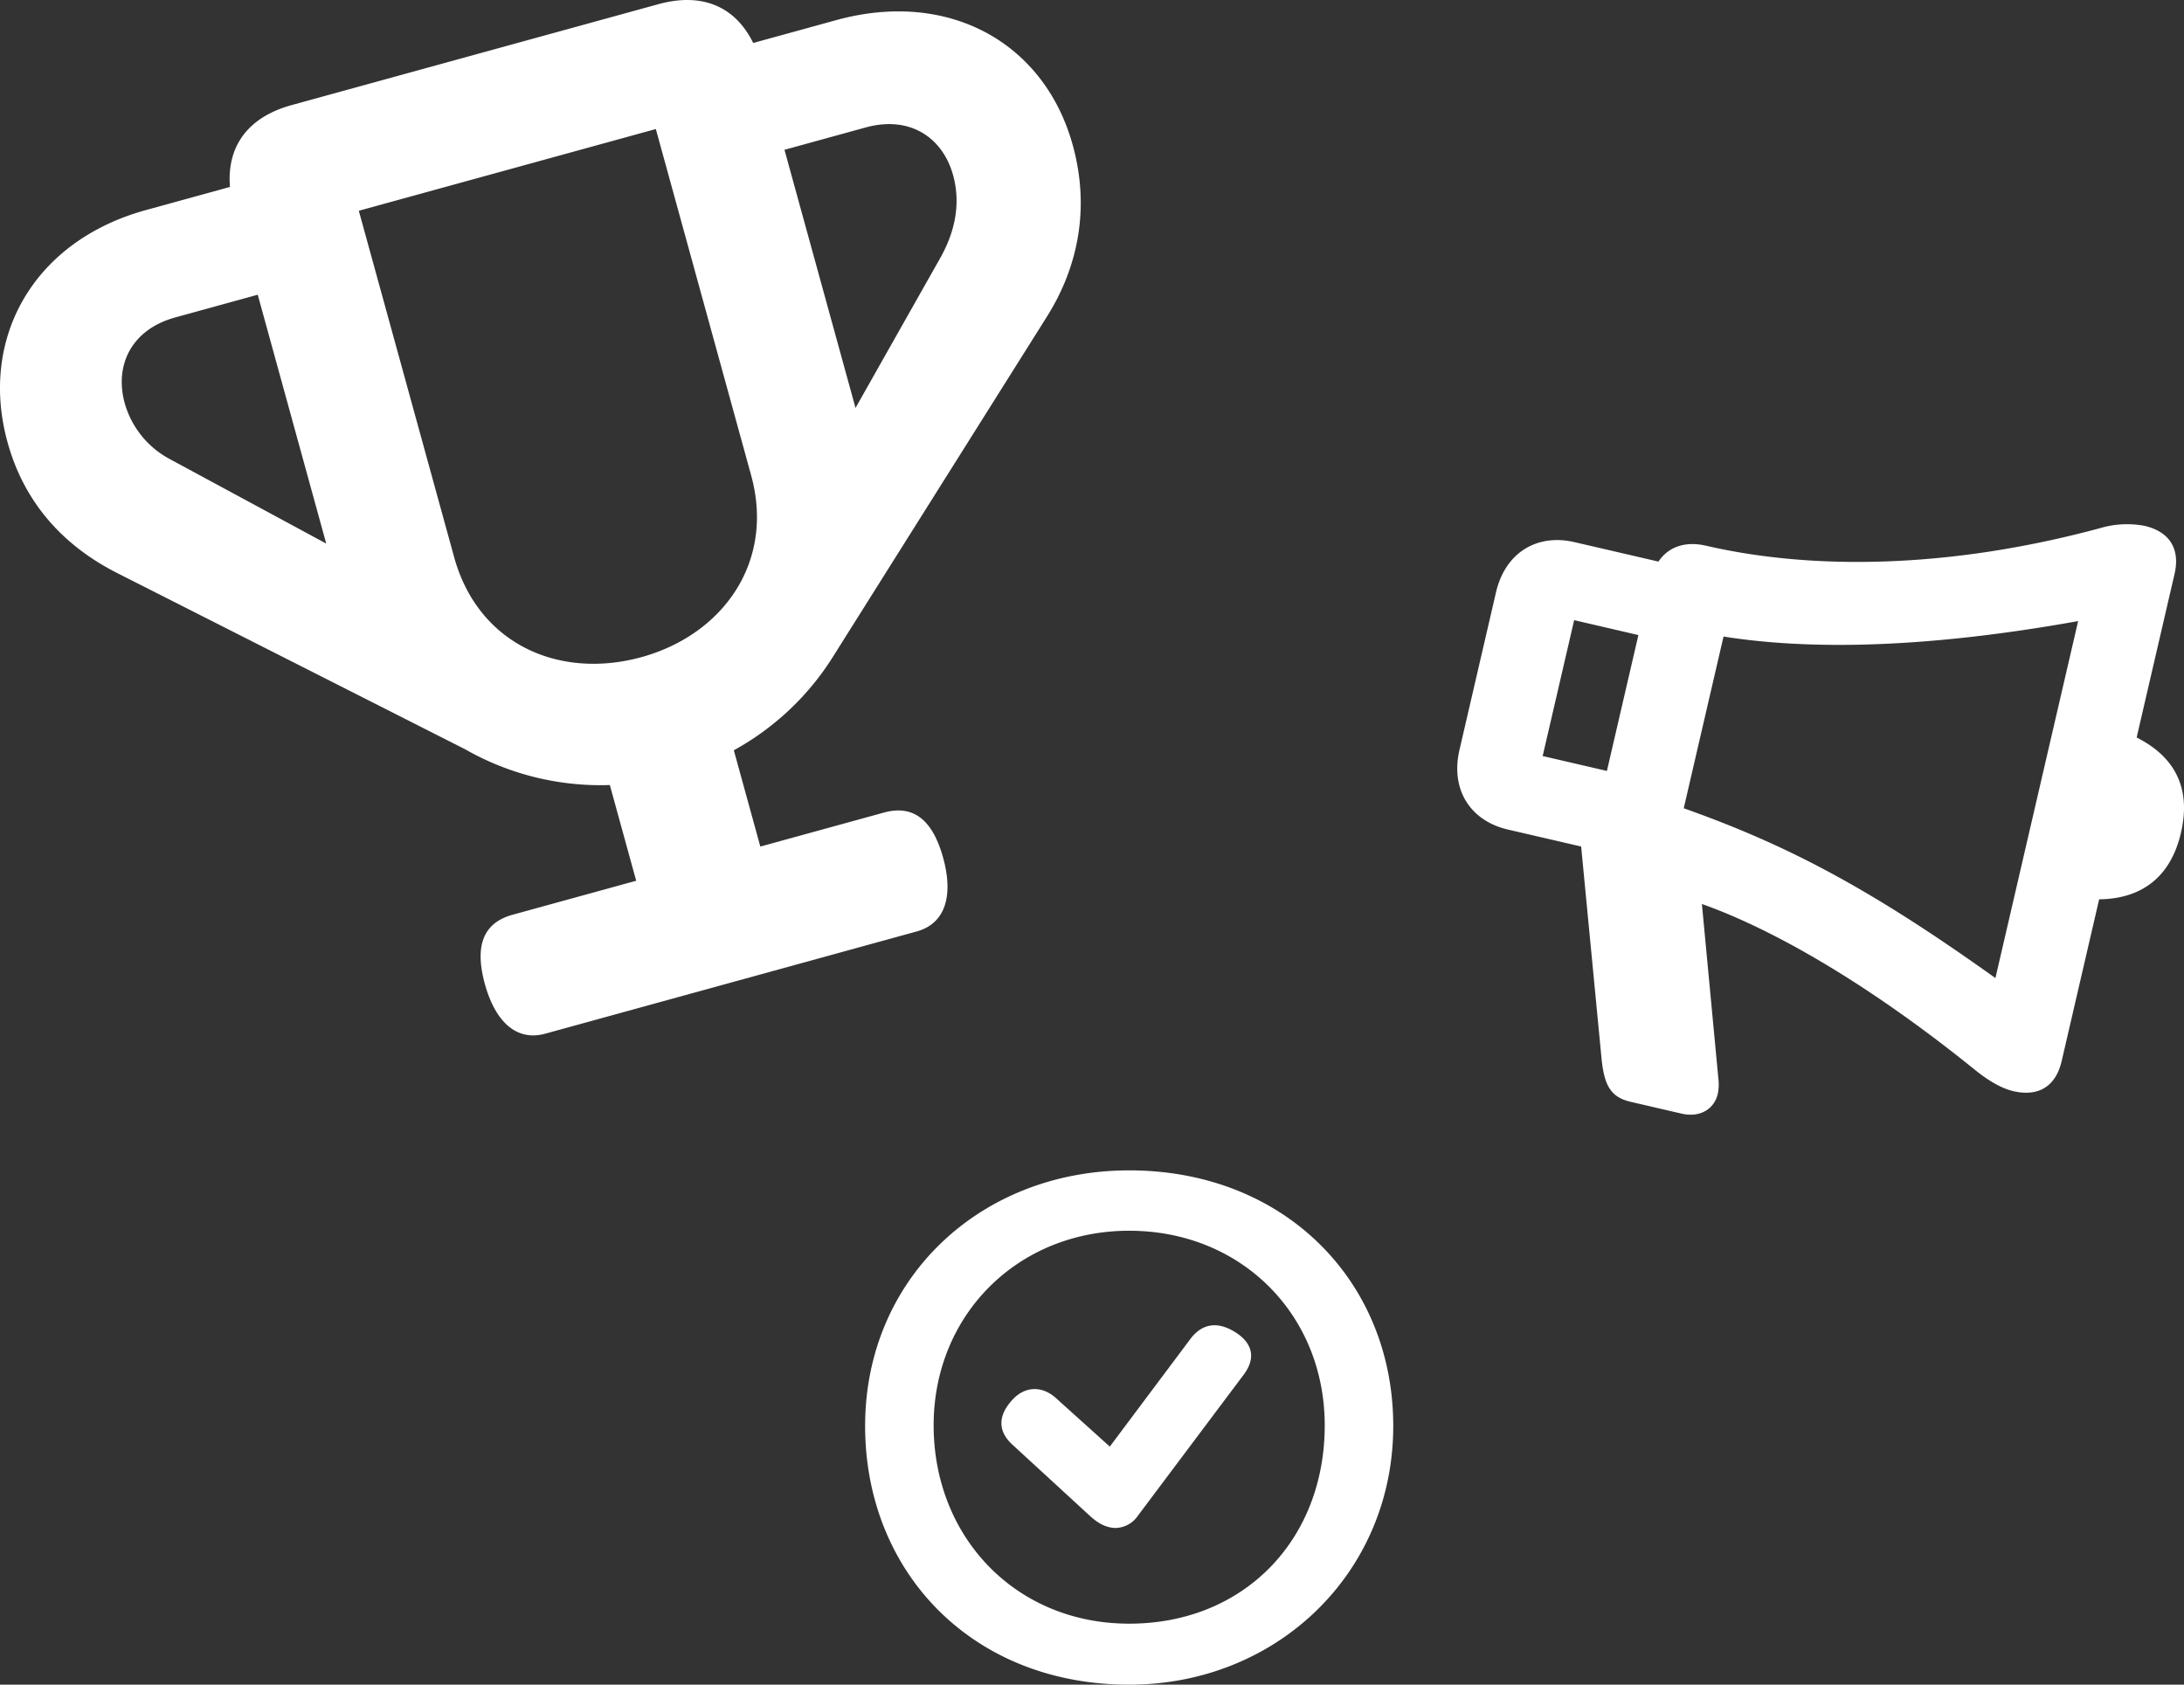 <svg xmlns="http://www.w3.org/2000/svg" width="718.166" height="554.03" viewBox="0 0 718.166 554.03">
  <rect x="0" y="0" width="718.166" height="554.03" fill="#333333" stroke="none"/>
  <g id="Group_99" data-name="Group 99" transform="translate(-1121.968 -4198.592)">
    <path id="Path_67" data-name="Path 67" d="M1396.924,4205.216c37.008-10.184,68.525,7.409,77.816,41.173,5.407,19.65,2.364,39.16-8.649,56.555L1396,4414.369a89.134,89.134,0,0,1-32.726,30.963l8.714,31.667,40.632-11.182c10.109-2.781,16.2,2.931,19.5,14.947s.988,21.482-8.741,24.159l-122.086,33.6c-9.728,2.677-16.565-4.267-19.873-16.286s-1-20.038,9.112-22.82l40.631-11.181-8.662-31.476a89.832,89.832,0,0,1-47.554-11.744l-114.452-57.974c-18.363-9.311-30.751-23.755-36.053-43.022-9.4-34.146,8.474-66.15,45.48-76.334l27.662-7.612c-1.09-13.653,6.177-23.039,20.293-26.924l120.559-33.175c14.116-3.885,25.162.463,31.211,12.751ZM1177.9,4349.62l51.341,27.734-22.519-81.835-27.09,7.454c-14.688,4.042-20.022,15.976-16.663,28.184A30.1,30.1,0,0,0,1177.9,4349.62Zm191.065,5.29-31.338-113.882-97.669,26.877,31.338,113.882c7.874,28.614,34.5,40.371,61.59,32.916C1359.592,4407.354,1376.838,4383.525,1368.964,4354.91Zm62.063-71.251c5.807-10.216,6.55-19.45,4.345-27.462-3.36-12.208-14.048-19.733-28.737-15.691l-26.707,7.35,23.36,84.887Z" fill="#fff"/>
    <path id="Path_68" data-name="Path 68" d="M1523.447,4752.539c0-48.457,37.86-84.053,86.832-84.053,51.029,0,86.831,36.42,86.831,84.053,0,48.457-38.375,85.083-86.831,85.083C1558.428,4837.622,1523.447,4800.379,1523.447,4752.539Zm151.132-.205c0-36.317-27.366-63.993-64.3-63.993-36.625,0-64.3,27.676-64.3,63.993,0,36.727,26.955,65.226,64.3,65.226C1647.933,4817.56,1674.579,4790.09,1674.579,4752.334Zm-77.263,29.732-25.412-23.354c-4.63-4.219-5.041-9.259-.1-14.713,4.321-4.732,9.979-4.629,14.4-.616l17.7,15.946,26.337-35.185c3.7-5.041,8.642-6.276,14.711-2.572s7,8.745,2.984,14.1l-34.877,46.5a9.06,9.06,0,0,1-7.2,3.91C1603.077,4786.078,1600.3,4784.844,1597.316,4782.066Z" transform="translate(-117 -85)" fill="#fff"/>
    <path id="Path_69" data-name="Path 69" d="M1824.565,4441.125c13.028,6.587,17.863,17.125,14.568,31.343-3.326,14.354-12.741,21.732-26.9,21.874l-12.332,53.217c-1.977,8.532-7.856,11.735-15.846,9.884-3.384-.784-7.6-2.9-12.766-7.1-36.177-29.216-67.4-46.581-89.684-54.457l5.448,57.766a15.331,15.331,0,0,1-.223,4.656c-1.161,5.011-5.832,7.923-11.925,6.51l-16.655-3.859c-6.365-1.475-8.685-5.008-9.616-13.927l-6.738-70.05-24.1-5.585c-12.189-2.825-18.972-12.958-15.9-26.229l11.987-51.726c3.075-13.271,13.624-19.387,25.813-16.562l27.622,6.4c3.485-5.187,9.258-6.7,15.623-5.227,35.207,8.159,80.445,7.513,129.611-5.777a31.13,31.13,0,0,1,14.586-.758c7.99,1.852,11.86,7.314,9.884,15.844Zm-195.321,6.1,21.124,4.9,10.355-44.686-21.124-4.9Zm176.081-44.378c-51.36,9.216-89.221,9.431-116.607,5.083l-13.085,56.466c33.484,11.9,60.633,25.894,102.486,55.853Z" fill="#fff"/>
  </g>
</svg>
